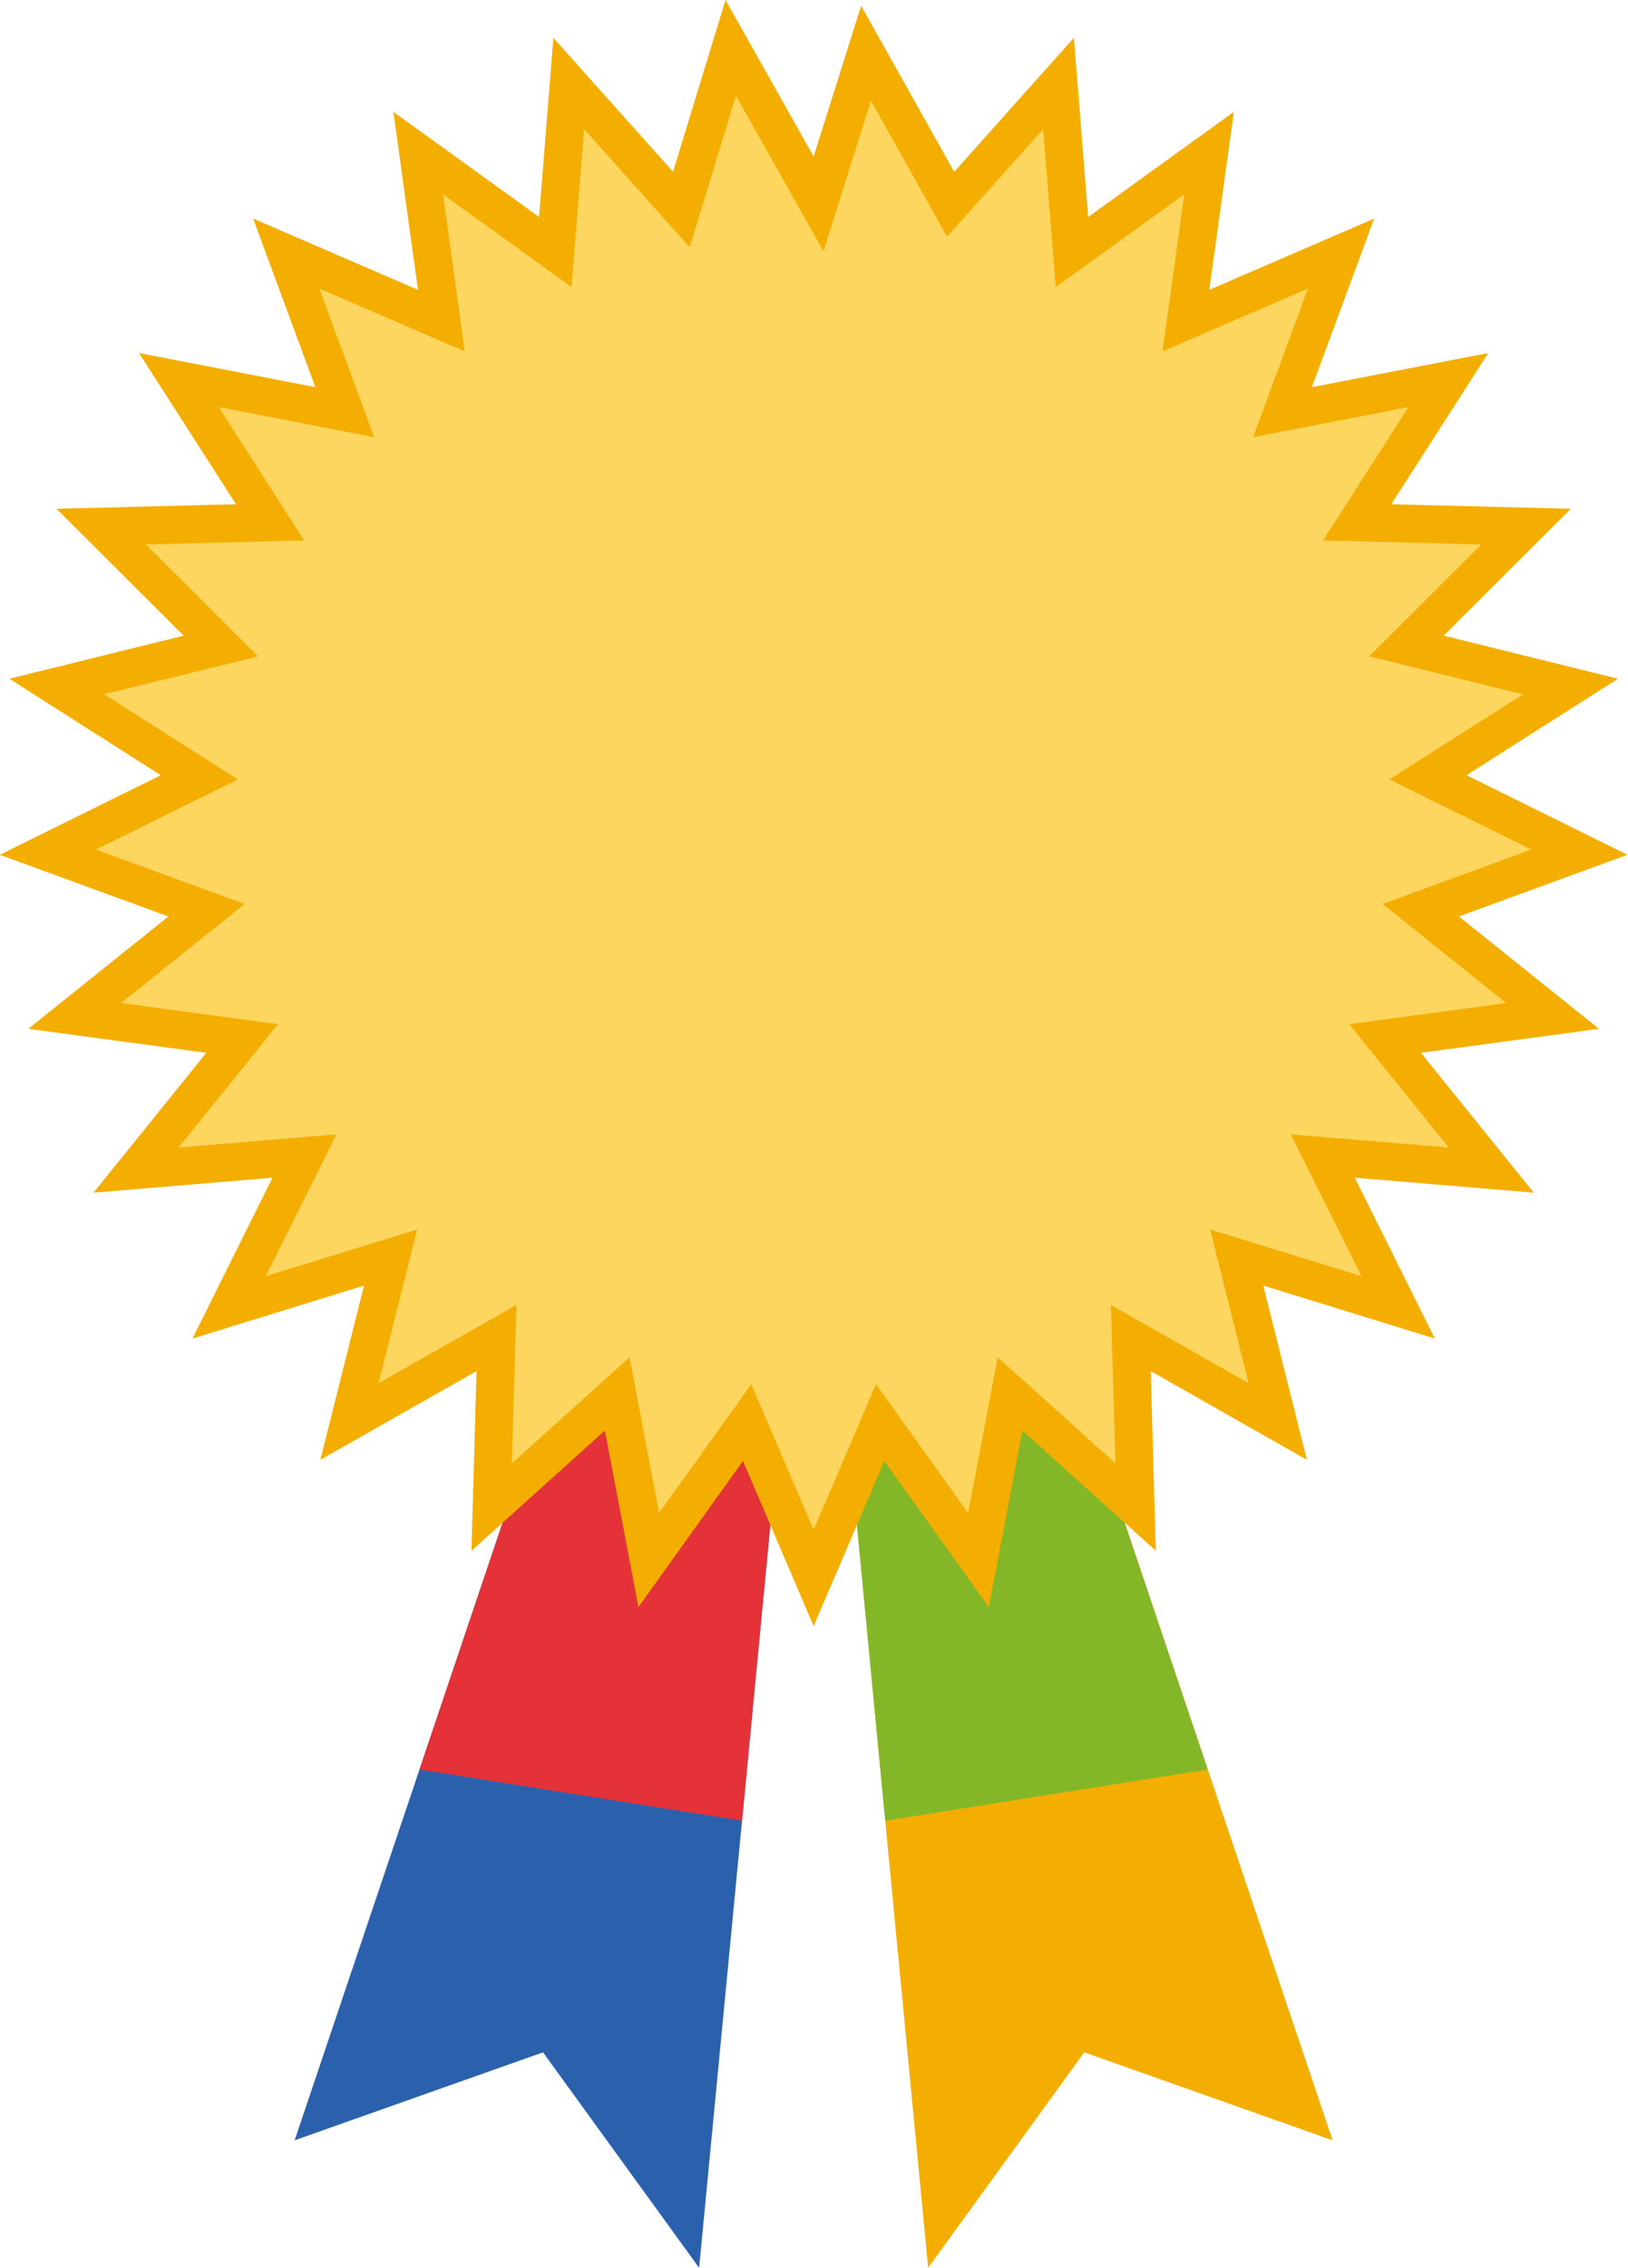 <?xml version="1.0" encoding="UTF-8"?>
<!DOCTYPE svg PUBLIC '-//W3C//DTD SVG 1.0//EN'
          'http://www.w3.org/TR/2001/REC-SVG-20010904/DTD/svg10.dtd'>
<svg height="311.2" preserveAspectRatio="xMidYMid meet" version="1.0" viewBox="138.3 94.7 223.5 311.2" width="223.5" xmlns="http://www.w3.org/2000/svg" xmlns:xlink="http://www.w3.org/1999/xlink" zoomAndPan="magnify"
><g
  ><g
    ><g
      ><g id="change1_1"
        ><path d="M246.95 273.7L240.17 344.53 234.28 405.88 212.85 376.31 178.75 388.38 195.89 337.5 217.38 273.7z" fill="#2b61ac"
        /></g
        ><g id="change2_1"
        ><path d="M246.95 273.7L240.17 344.53 195.89 337.5 217.38 273.7z" fill="#e53238"
        /></g
        ><g id="change3_2"
        ><path d="M253.05 273.7L259.83 344.53 265.72 405.88 287.15 376.31 321.25 388.38 304.11 337.5 282.62 273.7z" fill="#f4ae01"
        /></g
        ><g id="change4_1"
        ><path d="M253.05 273.7L259.83 344.53 304.11 337.5 282.62 273.7z" fill="#84b727"
        /></g
      ></g
      ><g id="change3_1"
      ><path d="M250 116.17L237.9 94.69 230.7 118.27 214.27 99.89 212.31 124.47 192.31 110.05 195.68 134.47 173.05 124.69 181.59 147.82 157.38 143.14 170.7 163.89 146.05 164.51 163.51 181.92 139.58 187.83 160.37 201.07 138.27 211.99 161.42 220.45 142.18 235.87 166.62 239.16 151.14 258.35 175.71 256.3 164.72 278.37 188.27 271.1 182.28 295.01 203.72 282.84 203.02 307.49 221.34 290.99 225.95 315.21 240.3 295.16 250 317.83 259.7 295.16 274.05 315.21 278.66 290.99 296.98 307.49 296.28 282.84 317.72 295.01 311.73 271.1 335.28 278.37 324.29 256.3 348.86 258.35 333.38 239.16 357.82 235.87 338.58 220.45 361.73 211.99 339.63 201.07 360.42 187.83 336.49 181.92 353.95 164.51 329.3 163.89 342.62 143.14 318.41 147.82 326.95 124.69 304.32 134.47 307.69 110.05 287.69 124.47 285.73 99.89 269.3 118.27 256.52 95.49z" fill="#f4ae01"
      /></g
      ><g id="change5_1"
      ><path d="M241.44 284.62L228.79 302.3 224.73 280.94 208.57 295.49 209.19 273.76 190.28 284.49 195.57 263.4 174.79 269.81 184.49 250.35 162.82 252.15 176.47 235.23 154.92 232.33 171.89 218.74 151.47 211.27 170.96 201.65 152.62 189.97 173.73 184.76 158.33 169.41 180.07 168.86 168.33 150.56 189.67 154.69 182.14 134.29 202.1 142.92 199.13 121.38 216.76 134.09 218.49 112.42 232.98 128.63 239.33 107.83 251.35 129.18 257.87 108.53 268.32 127.17 281.51 112.42 283.24 134.09 300.87 121.38 297.9 142.92 317.86 134.29 310.33 154.69 331.67 150.56 319.93 168.86 341.67 169.41 326.27 184.76 347.38 189.97 329.04 201.65 348.53 211.27 328.11 218.74 345.08 232.33 323.53 235.23 337.18 252.15 315.51 250.35 325.21 269.81 304.43 263.4 309.72 284.49 290.81 273.76 291.43 295.49 275.27 280.94 271.21 302.3 258.56 284.62 250 304.61z" fill="#fdd65f"
      /></g
    ></g
  ></g
></svg
>
